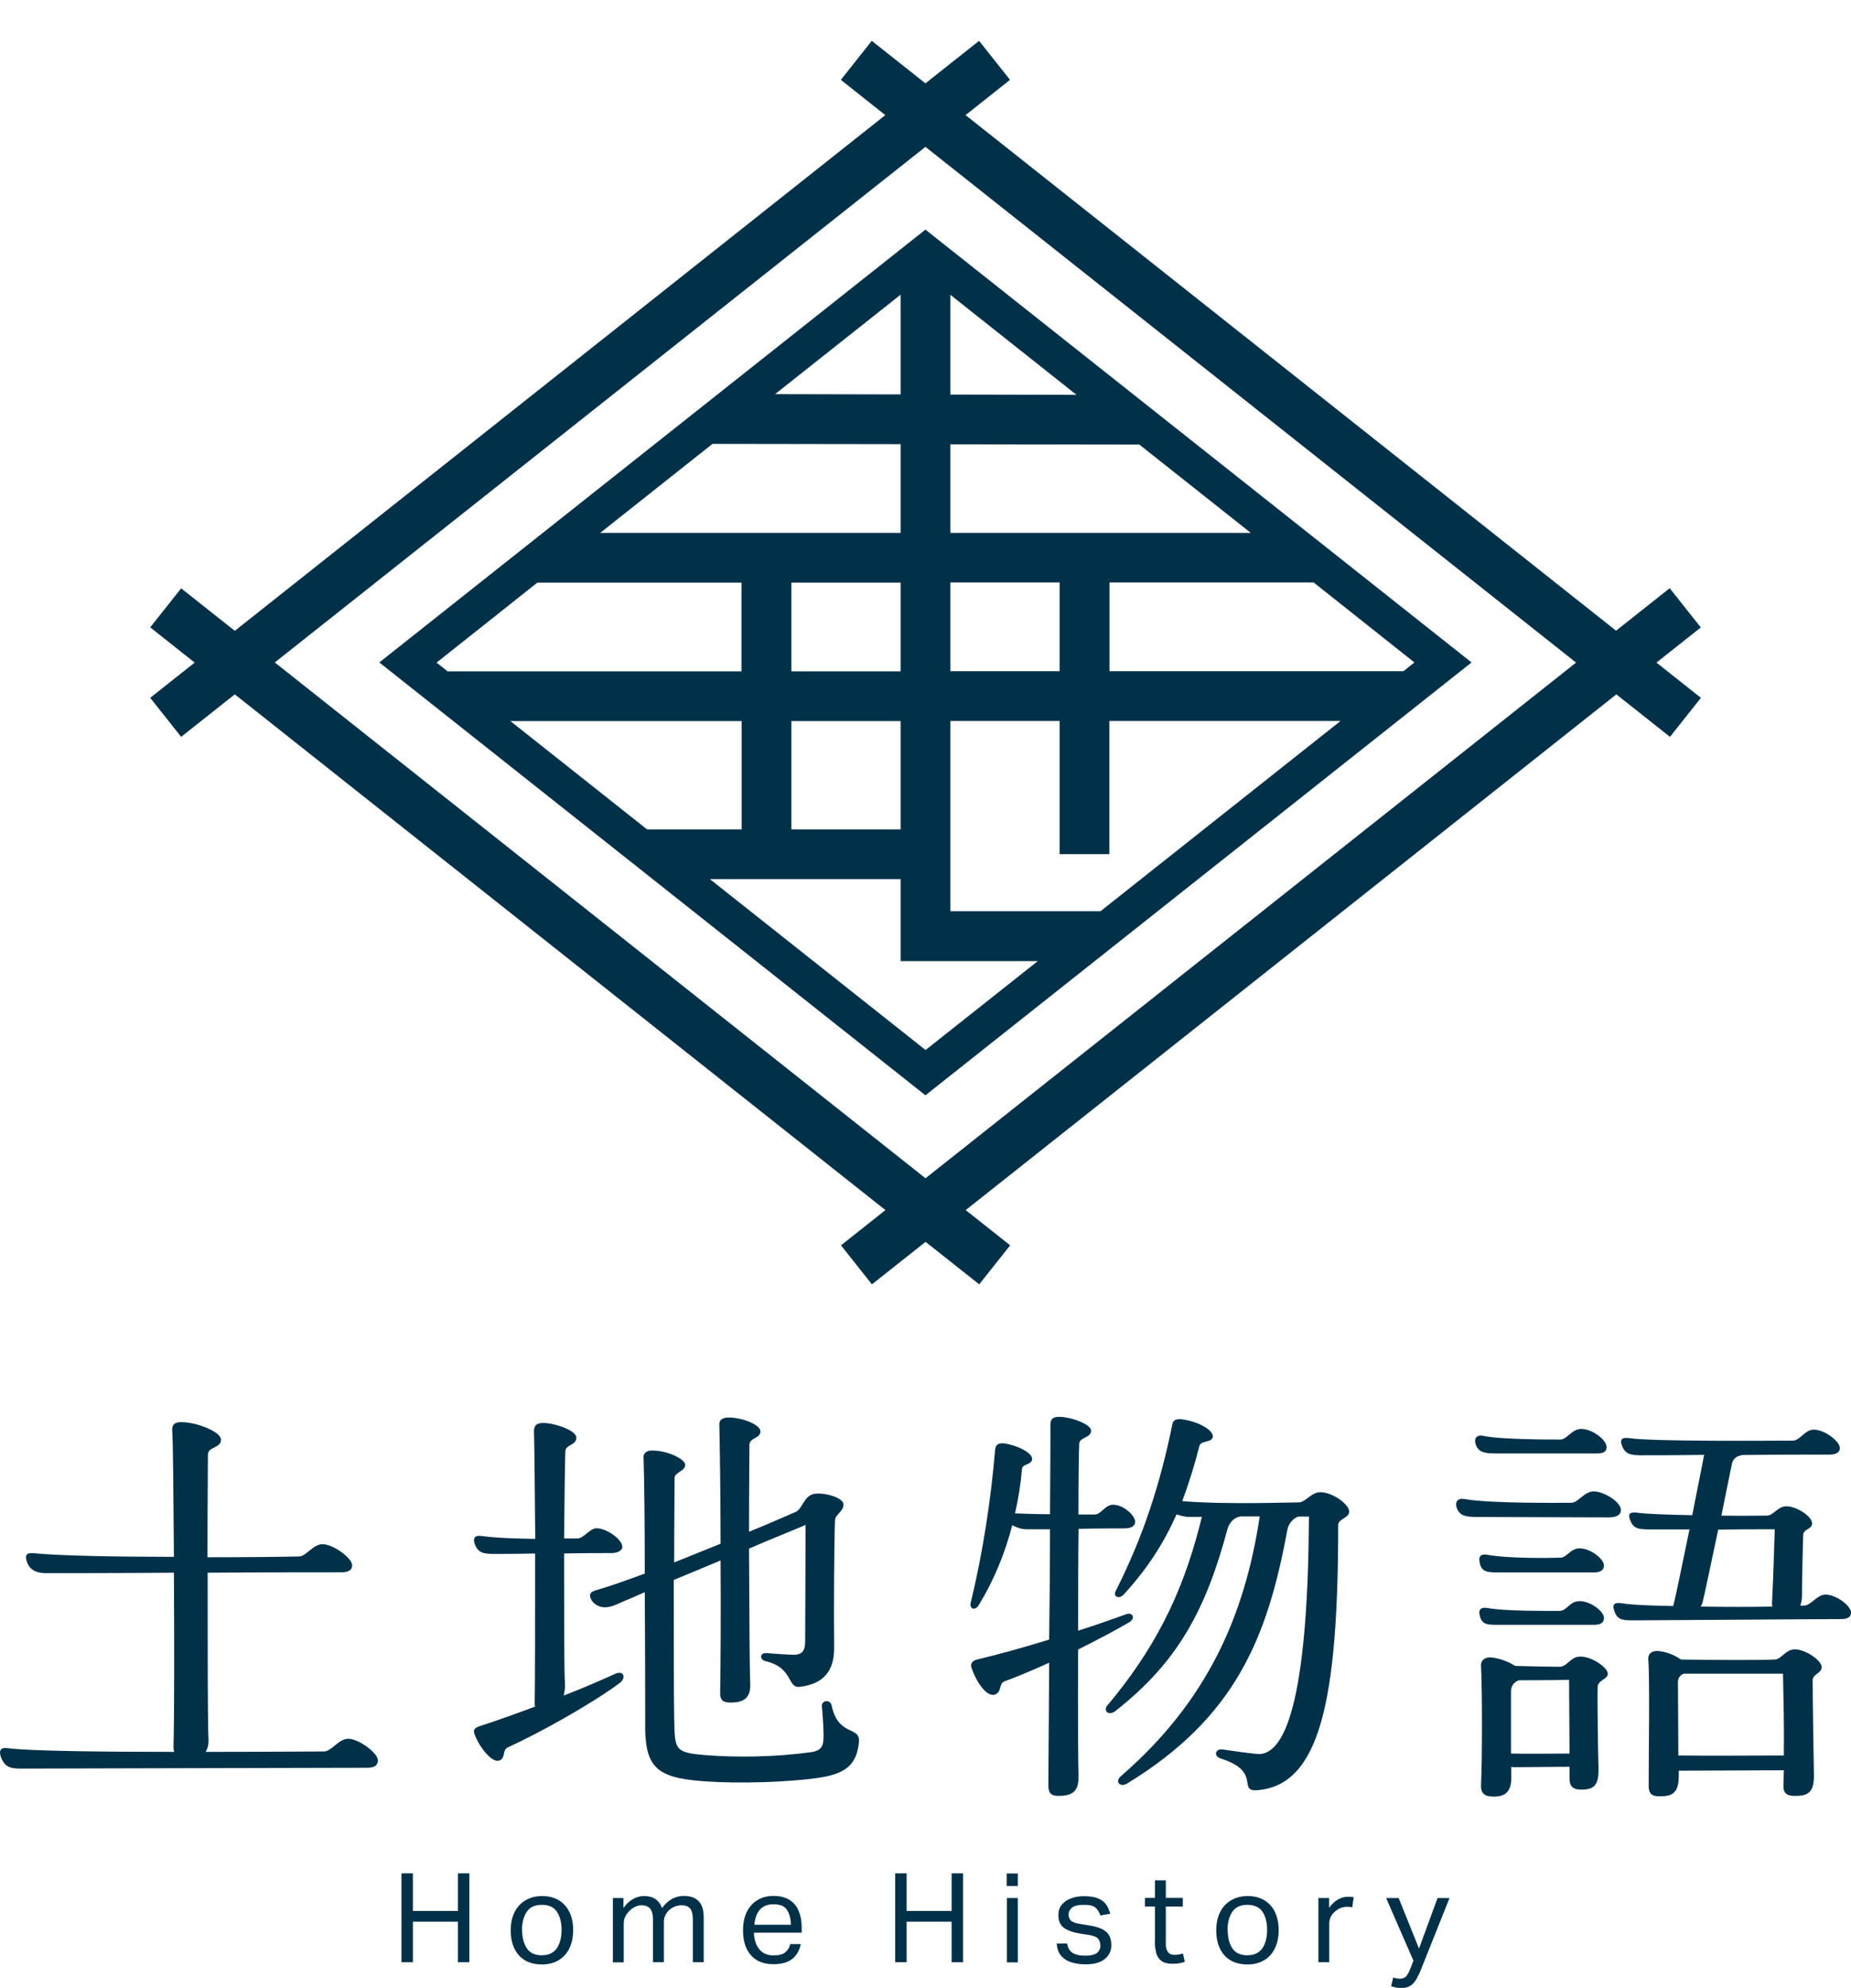 <svg width="136" height="146" viewBox="0 0 136 146" fill="none" xmlns="http://www.w3.org/2000/svg">
<g clip-path="url(#clip0_2141_5005)">
<path d="M27.87 48.654L67.995 80.445L108.12 48.654L67.995 16.864L27.87 48.654ZM81.51 62.733V52.952H98.496L80.855 66.928H69.828V52.952H77.855V62.733H81.51ZM66.172 60.912H58.145V52.962H66.172V60.912ZM47.538 60.912L37.504 52.962H54.49V60.912H47.548H47.538ZM66.172 32.621V39.139H44.098L52.35 32.601L66.183 32.621H66.172ZM56.947 28.948L66.172 21.642V28.968L56.947 28.948ZM66.172 42.792V49.309H58.145V42.792H66.172ZM69.828 49.299V42.781H77.855V49.299H69.828ZM69.828 39.139V32.631L83.711 32.652L91.902 39.139H69.828ZM69.828 28.979V21.653L79.094 28.999L69.828 28.979ZM39.48 42.792H54.48V49.309H32.887L32.078 48.665L39.48 42.792ZM52.156 64.565H66.172V70.591H76.247L68.005 77.119L52.156 64.565ZM103.113 49.299H81.52V42.781H96.52L103.922 48.654L103.113 49.299Z" fill="#003149"/>
<path d="M124.952 46.066L122.679 43.201L118.738 46.322L70.944 8.454L74.21 5.865L71.937 3L67.995 6.121L64.053 3L61.78 5.865L65.046 8.454L17.252 46.332L13.31 43.211L11.037 46.076L14.303 48.665L11.037 51.253L13.31 54.118L17.252 50.998L65.056 88.876L61.79 91.464L64.063 94.329L68.005 91.209L71.947 94.329L74.22 91.464L70.954 88.876L118.758 50.998L122.7 54.118L124.973 51.253L121.707 48.665L124.973 46.076L124.952 46.066ZM67.995 86.533L20.191 48.654L67.995 10.786L115.799 48.665L67.995 86.543V86.533Z" fill="#003149"/>
<path d="M27.767 129.291C27.767 129.588 27.583 129.834 27.02 129.834C22.894 129.834 4.792 129.895 1.495 129.895C0.809 129.895 0.328 129.803 0.061 129.025C-0.092 128.575 0.031 128.309 0.604 128.401C2.191 128.606 7.577 128.667 12.809 128.667C12.747 128.545 12.747 128.401 12.747 128.217C12.809 126.304 12.809 120.738 12.778 115.509C8.652 115.54 4.822 115.54 3.379 115.54C2.662 115.54 2.181 115.305 1.976 114.701C1.822 114.251 1.915 114.015 2.488 114.077C4.249 114.261 8.59 114.343 12.778 114.343C12.747 109.892 12.716 105.942 12.655 105.073C12.624 104.653 12.809 104.449 13.31 104.449C14.477 104.449 16.238 105.165 16.238 105.738C16.238 106.362 15.307 106.249 15.276 106.812C15.276 107.62 15.245 110.762 15.245 114.373C18.327 114.373 21.02 114.343 22.013 114.312C22.494 114.281 23.027 113.412 23.692 113.412C24.47 113.412 25.873 114.425 25.873 114.967C25.873 115.264 25.668 115.478 25.126 115.478C23.395 115.478 19.413 115.478 15.256 115.509C15.256 120.656 15.256 126.334 15.317 127.706C15.348 128.094 15.256 128.422 15.112 128.667C19.157 128.667 22.679 128.637 23.795 128.637C24.368 128.637 24.87 127.706 25.586 127.706C26.364 127.706 27.767 128.749 27.767 129.291Z" fill="#003149"/>
<path d="M45.572 123.582C43.391 125.199 39.613 127.286 37.31 128.34C36.89 128.524 37.156 129.117 36.716 129.291C36.122 129.557 35.129 128.156 34.862 127.347C34.77 127.112 34.801 126.928 35.252 126.774C36.48 126.386 37.883 125.874 39.316 125.342C39.286 125.25 39.286 125.137 39.286 124.984C39.316 123.725 39.316 118.794 39.316 114.097C38.026 114.128 36.89 114.128 36.357 114.128C35.518 114.128 35.16 114.066 34.893 113.442C34.74 112.992 34.832 112.726 35.436 112.818C36.603 112.972 38.036 113.002 39.327 113.023C39.296 109.462 39.265 106.239 39.234 105.103C39.234 104.684 39.439 104.51 39.92 104.51C40.729 104.51 42.347 105.052 42.347 105.584C42.347 106.178 41.569 106.065 41.538 106.597C41.507 107.375 41.477 110.004 41.446 112.992H42.408C42.92 112.992 43.309 112.245 43.842 112.245C44.559 112.245 45.726 113.054 45.726 113.616C45.726 113.882 45.367 114.066 44.948 114.066C44.2 114.066 42.879 114.066 41.446 114.097C41.446 118.19 41.446 122.62 41.507 123.633C41.538 123.961 41.477 124.257 41.415 124.534C42.736 124.022 44.047 123.459 45.245 122.917C45.808 122.682 46.023 123.214 45.572 123.572V123.582ZM63.111 127.92C62.957 129.629 62.128 130.284 60.091 130.581C58.053 130.877 54.377 131.031 51.593 130.816C48.183 130.55 47.343 129.772 47.405 126.447C47.405 125.281 47.405 121.188 47.374 116.942C46.504 117.33 45.757 117.627 45.224 117.873C44.599 118.139 43.965 118.139 43.514 117.607C43.279 117.218 43.248 116.952 43.78 116.798C44.733 116.532 45.992 116.082 47.374 115.571C47.374 112.102 47.343 108.756 47.282 106.986C47.282 106.751 47.517 106.536 47.855 106.536C48.992 106.505 50.343 107.16 50.343 107.579C50.343 108.06 49.596 108.122 49.565 108.531C49.565 109.37 49.535 111.877 49.535 114.752C50.671 114.302 51.838 113.821 52.944 113.381C52.944 109.616 52.883 106.055 52.852 104.592C52.852 104.264 53.118 104.111 53.538 104.111C54.582 104.111 55.872 104.653 55.872 105.124C55.872 105.666 55.094 105.574 55.063 106.106C55.063 106.822 55.033 109.452 55.033 112.501C56.65 111.846 57.91 111.273 58.473 111.038C58.954 110.803 59.046 109.964 59.702 109.749C60.357 109.544 61.974 109.953 61.974 110.496C61.974 111.038 61.35 111.212 61.35 111.693C61.288 113.187 61.258 118.333 61.288 120.963C61.319 122.753 60.48 123.684 58.77 123.889C57.818 124.012 58.319 122.487 56.251 122.006C55.77 121.884 55.831 121.382 56.312 121.413C56.702 121.444 57.992 121.536 58.289 121.536C58.862 121.536 59.159 121.331 59.159 120.553C59.159 118.824 59.19 114.752 59.19 112C57.992 112.511 56.558 113.074 55.033 113.739C55.063 117.781 55.063 122.201 55.125 123.787C55.125 124.861 54.439 125.045 53.661 125.045C53.118 125.045 52.913 124.861 52.913 124.36C52.944 122.446 52.975 118.528 52.944 114.609C51.777 115.09 50.61 115.591 49.504 116.041C49.504 120.103 49.504 124.564 49.535 126.15C49.596 128.452 49.473 128.718 51.807 128.903C54.111 129.087 56.865 129.056 59.528 128.698C60.398 128.575 60.51 128.248 60.51 127.439C60.51 126.989 60.449 125.946 60.388 125.321C60.357 124.841 61.012 124.81 61.104 125.26C61.585 127.562 63.203 126.754 63.111 127.92Z" fill="#003149"/>
<path d="M79.237 130.437C79.298 131.635 78.694 131.901 77.773 131.901C77.23 131.901 77.025 131.696 77.025 131.123L77.087 122.119C75.828 122.692 74.691 123.163 73.8 123.49C73.38 123.643 73.616 124.268 73.114 124.452C72.459 124.687 71.681 123.408 71.374 122.477C71.281 122.211 71.435 121.965 71.793 121.884C73.288 121.525 75.172 121.014 77.087 120.42C77.118 117.699 77.148 114.824 77.148 112.317H75.387C75.06 112.317 74.701 112.194 74.374 112.02C73.831 114.118 73.002 116.113 71.916 117.883C71.681 118.302 71.2 118.21 71.323 117.699C72.224 114.026 72.817 110.045 73.114 106.485C73.145 106.157 73.299 105.973 73.739 106.004C74.691 106.127 75.858 106.689 75.838 107.17C75.776 107.62 75.121 107.498 75.09 107.886C74.998 108.992 74.824 110.066 74.578 111.15C75.356 111.181 76.288 111.212 77.148 111.212C77.179 107.835 77.179 105.206 77.179 104.602C77.179 104.244 77.363 104.06 77.803 104.06C78.735 104.06 80.169 104.623 80.169 105.073C80.169 105.615 79.329 105.554 79.298 106.004C79.268 106.362 79.237 108.459 79.237 111.232H80.435C80.916 111.232 81.182 110.516 81.786 110.516C82.534 110.516 83.404 111.294 83.404 111.775C83.404 112.041 83.169 112.255 82.595 112.255C81.756 112.255 80.496 112.255 79.247 112.286C79.216 114.558 79.216 117.218 79.216 119.766C80.445 119.377 81.643 118.957 82.718 118.568C83.199 118.364 83.466 118.835 82.984 119.141C81.971 119.735 80.588 120.461 79.216 121.147C79.186 125.721 79.216 129.762 79.247 130.448L79.237 130.437ZM99.131 111.028C99.131 111.478 98.322 111.57 98.322 111.989C98.322 124.994 96.95 131.102 92.394 131.481C90.868 131.604 92.752 130.11 89.67 129.148C89.127 128.964 89.312 128.401 89.854 128.493C90.694 128.616 91.472 128.729 92.342 128.821C94.738 129.056 96.11 123.5 96.172 111.386H95.424C95.004 111.478 94.646 111.959 94.585 112.368C93.121 120.318 90.755 126.15 82.8 131C82.288 131.297 81.899 130.847 82.35 130.458C88.81 124.861 91.472 118.528 92.557 111.376H91.155C90.674 111.437 90.346 111.826 90.203 112.245C88.616 118.2 86.547 122.088 81.909 125.7C81.428 126.027 81.039 125.639 81.367 125.25C85.462 120.38 87.172 116.011 88.308 111.406H87.346C87.018 111.406 86.721 111.314 86.445 111.222C85.544 113.258 84.346 115.172 82.585 117.085C82.227 117.504 81.745 117.269 81.991 116.819C84.059 112.726 85.278 108.838 86.148 104.561C86.21 104.326 86.383 104.203 86.773 104.234C88.093 104.387 89.199 105.073 89.107 105.554C89.015 105.973 88.206 105.789 88.124 106.208C87.766 107.61 87.346 108.961 86.865 110.25C90.008 110.516 94.738 110.342 95.455 110.342C95.936 110.311 96.356 109.595 97.011 109.595C97.882 109.595 99.131 110.465 99.131 111.028Z" fill="#003149"/>
<path d="M118.195 111.447L108.622 111.416C107.721 111.416 107.27 111.355 107.035 110.762C106.881 110.342 107.066 109.984 107.659 110.107C109.605 110.434 114.632 110.373 115.441 110.373C115.983 110.373 116.393 109.503 117.151 109.534C117.959 109.595 119.096 110.342 119.096 110.905C119.096 111.202 118.86 111.447 118.195 111.447ZM108.438 106.116C108.284 105.697 108.438 105.339 109.011 105.462C110.24 105.728 113.854 105.728 114.663 105.728C115.175 105.697 115.471 104.95 116.188 104.95C116.997 104.95 118.041 105.758 118.041 106.27C118.041 106.567 117.888 106.751 117.325 106.751H109.994C109.093 106.751 108.673 106.689 108.438 106.127V106.116ZM108.734 114.824C108.612 114.373 108.734 114.077 109.328 114.199C110.792 114.466 113.813 114.435 114.652 114.404C115.103 114.404 115.4 113.719 116.055 113.719C116.864 113.719 117.847 114.496 117.847 114.977C117.847 115.274 117.663 115.489 117.099 115.489H110.28C109.298 115.489 108.908 115.489 108.724 114.834L108.734 114.824ZM108.734 118.681C108.612 118.292 108.734 117.995 109.328 118.108C110.649 118.343 113.782 118.313 114.622 118.313C115.134 118.282 115.338 117.596 116.055 117.596C116.864 117.596 117.847 118.343 117.847 118.824C117.847 119.152 117.663 119.336 117.099 119.336H110.28C109.267 119.336 108.929 119.367 108.724 118.681H108.734ZM118.134 122.897C118.134 123.377 117.386 123.377 117.386 123.909C117.355 124.922 117.417 128.811 117.448 129.916C117.478 131.174 117.058 131.44 116.188 131.44C115.533 131.44 115.318 131.174 115.318 130.601V129.762C114.12 129.762 112.297 129.793 111.304 129.793C111.212 129.793 111.12 129.793 111.038 129.762V130.335C111.1 131.624 110.588 131.952 109.748 131.952C109.062 131.952 108.796 131.716 108.816 131.082C108.908 129.291 108.908 123.991 108.816 122.354C108.786 121.935 109.113 121.699 109.564 121.73C110.219 121.792 110.854 122.058 111.325 122.354C112.4 122.385 113.833 122.416 114.591 122.416C115.164 122.416 115.369 121.669 116.117 121.669C117.018 121.669 118.123 122.508 118.123 122.897H118.134ZM115.318 128.79C115.318 127.051 115.287 124.81 115.287 123.377C113.966 123.408 112.359 123.408 111.611 123.408C111.315 123.5 111.018 123.766 111.018 124.216V128.79C112.277 128.821 114.099 128.79 115.328 128.79H115.318ZM136 118.466C136 118.732 135.795 118.916 135.253 118.916C132.857 118.916 121.697 119.008 119.966 119.008C119.157 119.008 118.799 118.947 118.594 118.262C118.471 117.873 118.564 117.668 119.137 117.75C119.915 117.873 121.318 117.934 122.935 117.955L122.966 117.832C123.15 117.146 123.621 114.783 124.133 112.327H121.113C120.335 112.327 119.976 112.235 119.761 111.611C119.608 111.191 119.731 111.038 120.273 111.099C120.929 111.191 122.577 111.253 124.338 111.283C124.666 109.544 125.024 107.876 125.208 106.853C123.089 106.884 121.256 106.884 120.57 106.884C119.792 106.884 119.403 106.792 119.168 106.168C119.014 105.748 119.137 105.543 119.71 105.625C121.533 105.891 130.277 105.809 131.741 105.809C132.283 105.779 132.611 105.001 133.266 105.001C134.044 105.001 135.181 105.84 135.181 106.352C135.181 106.618 134.976 106.833 134.433 106.833C133.451 106.833 130.778 106.833 128.034 106.863C127.645 106.925 127.348 107.099 127.256 107.487C127.133 108.112 126.806 109.636 126.478 111.314C128.096 111.345 129.468 111.314 129.826 111.314C130.307 111.314 130.604 110.629 131.259 110.629C132.007 110.629 133.143 111.376 133.143 111.887C133.143 112.337 132.488 112.276 132.488 112.757C132.457 113.504 132.396 116.348 132.396 117.238C132.396 117.504 132.335 117.75 132.273 117.924H132.57C133.082 117.893 133.502 117.116 134.126 117.116C134.904 117.116 136.01 117.924 136.01 118.466H136ZM133.84 122.446C133.84 122.927 133.184 122.927 133.184 123.408C133.184 124.759 133.246 128.974 133.276 130.345C133.307 131.747 132.734 131.901 131.874 131.901C131.28 131.901 131.004 131.696 131.034 131.092C131.034 130.796 131.065 130.437 131.065 130.018L123.437 130.049H123.345V130.315C123.376 131.747 122.833 131.931 121.942 131.931C121.348 131.931 121.133 131.747 121.133 131.123C121.133 128.759 121.226 123.408 121.103 121.853C121.072 121.464 121.369 121.229 121.85 121.259C122.444 121.321 123.048 121.556 123.499 121.884C125.679 121.914 129.273 121.945 130.379 121.884C130.891 121.884 131.188 121.137 131.874 121.137C132.652 121.137 133.85 121.945 133.85 122.457L133.84 122.446ZM131.065 128.933C131.096 126.959 131.034 124.482 131.004 122.927H123.703C123.468 123.019 123.284 123.224 123.284 123.551C123.284 124.656 123.314 127.112 123.314 128.933C125.649 128.964 128.905 128.933 131.065 128.933ZM130.225 117.995C130.195 117.903 130.195 117.811 130.195 117.729C130.256 116.686 130.348 114.056 130.399 112.317C129.171 112.317 127.676 112.317 126.243 112.348C125.731 114.742 125.229 117.167 125.106 117.637C125.075 117.791 125.014 117.903 124.952 117.995C126.806 118.026 128.72 118.026 130.215 117.995H130.225Z" fill="#003149"/>
<path d="M33.644 141.14H30.337V144.117H29.498V137.589H30.337V140.352H33.644V137.589H34.484V144.117H33.644V141.14Z" fill="#003149"/>
<path d="M37.525 141.774C37.525 141.252 37.617 140.813 37.811 140.434C37.996 140.055 38.272 139.769 38.62 139.564C38.968 139.36 39.378 139.257 39.839 139.257C40.299 139.257 40.719 139.36 41.057 139.564C41.395 139.769 41.651 140.055 41.835 140.424C42.019 140.792 42.112 141.242 42.112 141.754C42.112 142.265 42.019 142.716 41.835 143.094C41.651 143.473 41.385 143.77 41.036 143.974C40.688 144.179 40.279 144.281 39.808 144.281C39.091 144.281 38.528 144.056 38.129 143.616C37.729 143.166 37.525 142.562 37.525 141.785V141.774ZM38.364 141.754C38.364 142.296 38.477 142.736 38.702 143.084C38.927 143.432 39.296 143.606 39.808 143.606C40.146 143.606 40.422 143.524 40.637 143.37C40.852 143.217 41.006 142.992 41.108 142.705C41.211 142.419 41.262 142.102 41.262 141.744C41.262 141.201 41.149 140.761 40.924 140.413C40.699 140.076 40.33 139.902 39.808 139.902C39.286 139.902 38.938 140.076 38.702 140.413C38.477 140.761 38.354 141.201 38.354 141.744L38.364 141.754Z" fill="#003149"/>
<path d="M45.019 139.4H45.808V140.127C46.023 139.83 46.258 139.615 46.514 139.472C46.77 139.329 47.036 139.257 47.303 139.257C47.661 139.257 47.937 139.329 48.163 139.482C48.378 139.636 48.541 139.851 48.644 140.137C49.074 139.544 49.617 139.247 50.251 139.247C50.712 139.247 51.071 139.37 51.326 139.626C51.582 139.881 51.705 140.28 51.705 140.843V144.117H50.907V141.027C50.907 140.598 50.835 140.301 50.692 140.158C50.548 140.004 50.343 139.933 50.077 139.933C49.944 139.933 49.801 139.953 49.647 140.004C49.494 140.055 49.34 140.137 49.197 140.26C49.074 140.362 48.971 140.485 48.9 140.639C48.818 140.782 48.777 140.956 48.777 141.14V144.117H47.978V141.038C47.978 140.628 47.907 140.332 47.763 140.178C47.62 140.014 47.415 139.933 47.149 139.933C46.842 139.933 46.545 140.066 46.269 140.321C46.166 140.424 46.064 140.546 45.972 140.7C45.88 140.853 45.828 141.058 45.828 141.314V144.128H45.03V139.4H45.019Z" fill="#003149"/>
<path d="M54.593 141.795C54.593 141.242 54.685 140.782 54.879 140.403C55.074 140.025 55.34 139.738 55.668 139.544C55.995 139.349 56.384 139.247 56.825 139.247C57.316 139.247 57.705 139.349 58.012 139.544C58.319 139.738 58.545 140.014 58.688 140.362C58.831 140.71 58.903 141.109 58.903 141.549V141.948H55.391C55.412 142.46 55.545 142.869 55.791 143.166C56.036 143.463 56.374 143.616 56.825 143.616C57.224 143.616 57.511 143.544 57.695 143.391C57.879 143.237 58.002 143.043 58.063 142.787H58.831C58.749 143.237 58.545 143.596 58.227 143.862C57.9 144.128 57.429 144.261 56.825 144.261C56.108 144.261 55.565 144.046 55.176 143.606C54.787 143.166 54.593 142.562 54.593 141.784V141.795ZM55.606 140.608C55.504 140.833 55.453 141.089 55.422 141.365H58.115C58.094 140.884 57.992 140.516 57.807 140.25C57.623 139.984 57.295 139.861 56.825 139.861C56.497 139.861 56.241 139.933 56.046 140.066C55.852 140.199 55.709 140.383 55.606 140.608Z" fill="#003149"/>
<path d="M69.92 141.14H66.613V144.117H65.773V137.589H66.613V140.352H69.92V137.589H70.759V144.117H69.92V141.14Z" fill="#003149"/>
<path d="M73.964 137.6H74.783V138.521H73.964V137.6ZM73.984 139.4H74.783V144.128H73.984V139.4Z" fill="#003149"/>
<path d="M80.844 142.879C80.844 142.695 80.793 142.531 80.691 142.398C80.588 142.265 80.363 142.173 80.005 142.112L79.401 142.02C78.868 141.938 78.469 141.795 78.182 141.6C77.906 141.406 77.763 141.089 77.763 140.649C77.763 140.352 77.844 140.106 78.008 139.902C78.172 139.697 78.397 139.533 78.684 139.431C78.971 139.319 79.288 139.267 79.636 139.267C80.097 139.267 80.455 139.329 80.711 139.441C80.967 139.554 81.172 139.718 81.295 139.912C81.418 140.106 81.51 140.321 81.571 140.557L80.844 140.679C80.762 140.424 80.64 140.229 80.476 140.096C80.322 139.963 80.046 139.902 79.657 139.902C79.216 139.902 78.919 139.973 78.756 140.117C78.592 140.26 78.51 140.424 78.51 140.598C78.51 140.792 78.571 140.945 78.684 141.058C78.797 141.171 79.042 141.263 79.411 141.314L80.097 141.426C80.65 141.518 81.049 141.672 81.295 141.897C81.541 142.122 81.653 142.45 81.653 142.879C81.653 143.278 81.5 143.606 81.182 143.872C80.865 144.138 80.394 144.271 79.759 144.271C79.38 144.271 79.032 144.22 78.725 144.128C78.418 144.035 78.162 143.872 77.967 143.647C77.773 143.422 77.67 143.125 77.64 142.746H78.407C78.459 143.074 78.602 143.309 78.827 143.442C79.053 143.575 79.35 143.636 79.739 143.636C80.138 143.636 80.425 143.565 80.599 143.432C80.762 143.299 80.855 143.115 80.855 142.89L80.844 142.879Z" fill="#003149"/>
<path d="M84.858 142.583V140.025H84.121V139.39H84.858V138.101H85.656V139.39H86.906V140.025H85.656V142.797C85.656 143.033 85.708 143.217 85.81 143.36C85.912 143.503 86.076 143.575 86.281 143.575C86.414 143.575 86.537 143.565 86.639 143.544C86.742 143.524 86.834 143.503 86.916 143.473L87.049 144.087C86.926 144.128 86.793 144.169 86.65 144.189C86.506 144.22 86.332 144.23 86.138 144.23C85.779 144.23 85.513 144.158 85.329 144.015C85.145 143.872 85.011 143.677 84.95 143.432C84.889 143.186 84.848 142.9 84.848 142.583H84.858Z" fill="#003149"/>
<path d="M89.363 141.774C89.363 141.252 89.455 140.813 89.65 140.434C89.834 140.055 90.11 139.769 90.458 139.564C90.807 139.36 91.216 139.257 91.677 139.257C92.138 139.257 92.557 139.36 92.895 139.564C93.233 139.769 93.499 140.055 93.673 140.424C93.847 140.792 93.95 141.242 93.95 141.754C93.95 142.265 93.858 142.716 93.673 143.094C93.489 143.473 93.223 143.77 92.875 143.974C92.527 144.179 92.117 144.281 91.646 144.281C90.929 144.281 90.366 144.056 89.967 143.616C89.568 143.166 89.363 142.562 89.363 141.785V141.774ZM90.203 141.754C90.203 142.296 90.315 142.736 90.54 143.084C90.766 143.432 91.134 143.606 91.646 143.606C91.984 143.606 92.26 143.524 92.475 143.37C92.691 143.217 92.844 142.992 92.946 142.705C93.049 142.419 93.1 142.102 93.1 141.744C93.1 141.201 92.987 140.761 92.762 140.413C92.537 140.076 92.158 139.902 91.646 139.902C91.134 139.902 90.776 140.076 90.54 140.413C90.315 140.761 90.192 141.201 90.192 141.744L90.203 141.754Z" fill="#003149"/>
<path d="M96.868 139.4H97.656V140.127C97.83 139.861 98.045 139.667 98.281 139.523C98.516 139.38 98.772 139.308 99.038 139.308C99.213 139.308 99.356 139.319 99.458 139.349L99.356 140.086C99.294 140.076 99.233 140.066 99.172 140.055C99.11 140.055 99.038 140.045 98.967 140.045C98.823 140.045 98.67 140.076 98.527 140.127C98.373 140.178 98.23 140.27 98.097 140.383C97.963 140.495 97.861 140.628 97.779 140.782C97.697 140.935 97.666 141.109 97.666 141.314V144.117H96.868V139.39V139.4Z" fill="#003149"/>
<path d="M102.356 145.233C102.52 145.294 102.694 145.325 102.868 145.325C103.062 145.325 103.216 145.263 103.318 145.151C103.421 145.038 103.533 144.823 103.656 144.506L103.851 144.005L101.844 139.401H102.765L104.26 143.115L105.622 139.401H106.502L104.434 144.578C104.322 144.875 104.199 145.13 104.076 145.345C103.953 145.56 103.81 145.724 103.636 145.836C103.462 145.949 103.247 146.01 102.98 146.01C102.837 146.01 102.704 146.01 102.591 145.98C102.479 145.959 102.346 145.928 102.212 145.877L102.366 145.233H102.356Z" fill="#003149"/>
</g>
<defs>
<clipPath id="clip0_2141_5005">
<rect width="136" height="143" fill="white" transform="translate(0 3)"/>
</clipPath>
</defs>
</svg>
